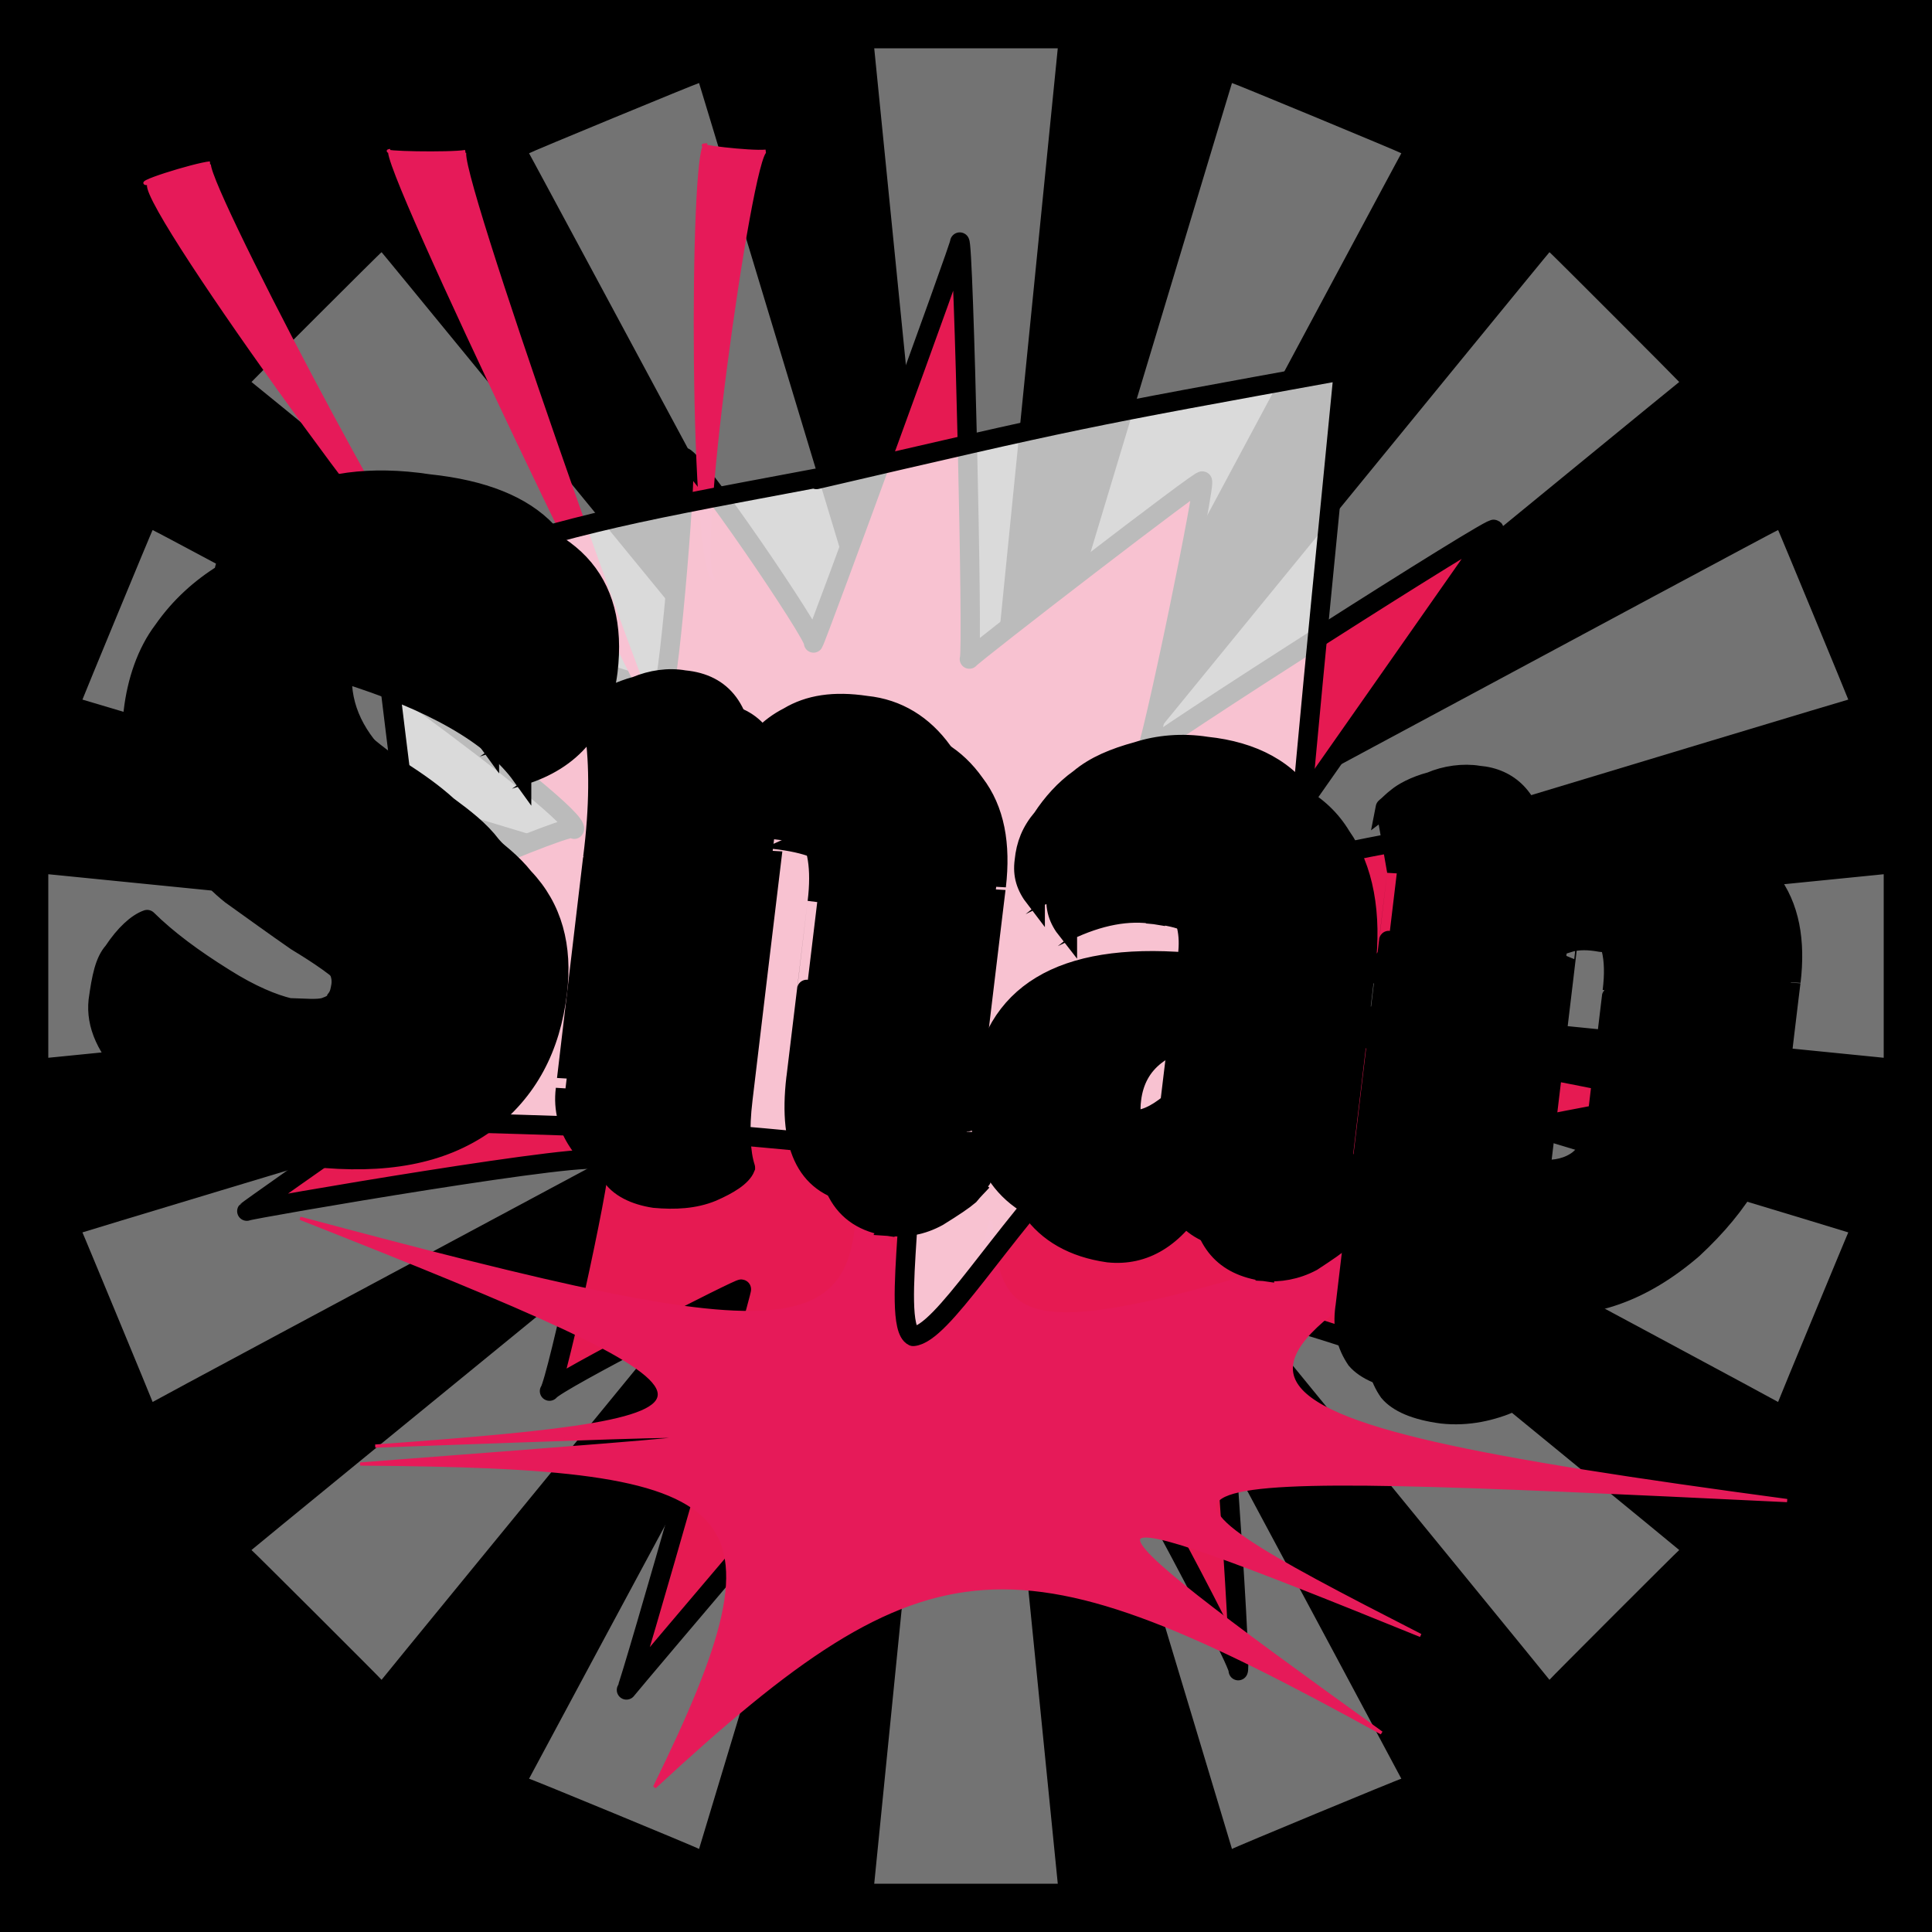 <svg id="svgWorkerArea" xmlns="http://www.w3.org/2000/svg" version="1.1" xmlns:xlink="http://www.w3.org/1999/xlink" xmlns:artdraw="https://artdraw.org" viewBox="0 0 600 600" width="100%" height="100%" style="background: white;" css="background:#9b9b9b;"><rect x="0" y="0" width="600" height="600" fill="#333333" stroke="none"/><path id="back01" fill="url(#fill-Linear-back01)" stroke="#000" stroke-width="1" class="cosito" d="M0 0C0 0 600 0 600 0 600 0 600 600 600 600 600 600 0 600 0 600 0 600 0 0 0 0 0 0 0 0 0 0" fill-opacity="1"></path><defs id="defsdoc"><pattern id="patternBool" x="0" y="0" width="10" height="10" patternUnits="userSpaceOnUse" patternTransform="rotate(35)"><circle cx="5" cy="5" r="4" style="stroke: none;fill: #ff000070;"></circle></pattern><linearGradient id="fill-Linear-back01" x1="15%" y1="85%" x2="85%" y2="15%"><stop offset="0%" style="stop-color:hsl(209.7,80%,50%);stop-opacity:1;"></stop><stop offset="100%" style="stop-color:hsl(209.7,80%,70%);stop-opacity:1;"></stop></linearGradient><linearGradient id="fill-Linear-text-01" x1="15%" y1="85%" x2="85%" y2="15%"><stop offset="0%" style="stop-color:hsl(0, 100%, 50%);stop-opacity:1;"></stop><stop offset="100%" style="stop-color:hsl(60, 100%, 50%);stop-opacity:1;"></stop></linearGradient></defs><g id="rays-01" class="cosito"><path id="path-703035117" fill="white" fill-opacity="0.45" stroke="#000" stroke-width="0" class="cloneT grouped" d="M300 300C300 300 271.5 585 271.5 585 271.5 585 328.5 585 328.5 585 328.5 585 300 300 300 300"></path><path id="path-211791720" fill="white" fill-opacity="0.45" stroke="#000" stroke-width="0" class="cloneT grouped" d="M300 300C300 300 164.3 552.2 164.3 552.399 164.3 552.2 217.1 574 217.1 574.212 217.1 574 300 300 300 300"></path><path id="path-658630749" fill="white" fill-opacity="0.45" stroke="#000" stroke-width="0" class="cloneT grouped" d="M300 300C300 300 78.1 481.2 78.1 481.373 78.1 481.2 118.5 521.5 118.5 521.678 118.5 521.5 300 300 300 300"></path><path id="path-953562070" fill="white" fill-opacity="0.45" stroke="#000" stroke-width="0" class="cloneT grouped" d="M300 300C300 300 25.6 382.6 25.6 382.734 25.6 382.6 47.4 435.2 47.4 435.395 47.4 435.2 300 300 300 300"></path><path id="path-607949349" fill="white" fill-opacity="0.45" stroke="#000" stroke-width="0" class="cloneT grouped" d="M300 300C300 300 15 271.5 15 271.5 15 271.5 15 328.5 15 328.5 15 328.5 300 300 300 300"></path><path id="path-504019967" fill="white" fill-opacity="0.45" stroke="#000" stroke-width="0" class="cloneT grouped" d="M300 300C300 300 47.4 164.3 47.4 164.605 47.4 164.3 25.6 217.1 25.6 217.266 25.6 217.1 300 300 300 300"></path><path id="path-523874594" fill="white" fill-opacity="0.45" stroke="#000" stroke-width="0" class="cloneT grouped" d="M300 300C300 300 118.5 78.1 118.5 78.322 118.5 78.1 78.1 118.5 78.1 118.627 78.1 118.5 300 300 300 300"></path><path id="path-307203804" fill="white" fill-opacity="0.45" stroke="#000" stroke-width="0" class="cloneT grouped" d="M300 300C300 300 217.1 25.6 217.1 25.788 217.1 25.6 164.3 47.4 164.3 47.601 164.3 47.4 300 300 300 300"></path><path id="path-892631193" fill="white" fill-opacity="0.45" stroke="#000" stroke-width="0" class="cloneT grouped" d="M300 300C300 300 328.5 15 328.5 15 328.5 15 271.5 15 271.5 15 271.5 15 300 300 300 300"></path><path id="path-958270951" fill="white" fill-opacity="0.45" stroke="#000" stroke-width="0" class="cloneT grouped" d="M300 300C300 300 435.2 47.4 435.2 47.601 435.2 47.4 382.6 25.6 382.6 25.788 382.6 25.6 300 300 300 300"></path><path id="path-808968409" fill="white" fill-opacity="0.45" stroke="#000" stroke-width="0" class="cloneT grouped" d="M300 300C300 300 521.5 118.5 521.5 118.627 521.5 118.5 481.2 78.1 481.2 78.322 481.2 78.1 300 300 300 300"></path><path id="path-57159567" fill="white" fill-opacity="0.45" stroke="#000" stroke-width="0" class="cloneT grouped" d="M300 300C300 300 574 217.1 574 217.266 574 217.1 552.2 164.3 552.2 164.605 552.2 164.3 300 300 300 300"></path><path id="path-783992771" fill="white" fill-opacity="0.45" stroke="#000" stroke-width="0" class="cloneT grouped" d="M300 300C300 300 585 328.5 585 328.5 585 328.5 585 271.5 585 271.5 585 271.5 300 300 300 300"></path><path id="path-945770883" fill="white" fill-opacity="0.45" stroke="#000" stroke-width="0" class="cloneT grouped" d="M300 300C300 300 552.2 435.2 552.2 435.395 552.2 435.2 574 382.6 574 382.734 574 382.6 300 300 300 300"></path><path id="path-3541377" fill="white" fill-opacity="0.45" stroke="#000" stroke-width="0" class="cloneT grouped" d="M300 300C300 300 481.2 521.5 481.2 521.678 481.2 521.5 521.5 481.2 521.5 481.373 521.5 481.2 300 300 300 300"></path><path id="path-949628115" fill="white" fill-opacity="0.45" stroke="#000" stroke-width="0" class="cloneT grouped" d="M300 300C300 300 382.6 574 382.6 574.212 382.6 574 435.2 552.2 435.2 552.399 435.2 552.2 300 300 300 300"></path></g><path id="fig-02" fill="rgb(230,26,82)" stroke="black" stroke-linecap="round" stroke-linejoin="round" stroke-width="6" class="cosito" d="M354.046 234.642C356.346 231.475 466.246 161.275 463.946 164.481 466.246 161.275 390.946 268.775 388.246 272.473 390.946 268.775 476.246 252.675 473.646 256.409 476.246 252.675 408.946 317.975 406.646 321.188 408.946 317.975 524.446 339.975 523.346 341.615 524.446 339.975 406.446 363.375 404.846 365.515 406.446 363.375 445.346 422.275 442.346 426.532 445.346 422.275 377.746 402.475 376.246 404.647 377.746 402.475 385.746 517.275 384.546 518.843 385.746 517.275 338.646 428.375 336.346 431.55 338.646 428.375 287.646 476.775 286.946 477.843 287.646 476.775 280.446 423.375 278.146 426.591 280.446 423.375 195.746 523.175 194.546 524.835 195.746 523.175 231.046 399.275 230.246 400.365 231.046 399.275 172.946 428.875 170.646 432.031 172.946 428.875 188.746 356.375 185.746 360.6 188.746 356.375 77.046 375.575 76.646 376.139 77.046 375.575 173.646 307.675 171.346 310.827 173.646 307.675 109.146 284.475 105.646 289.253 109.146 284.475 181.446 253.275 178.346 257.532 181.446 253.275 83.046 181.275 79.946 185.532 83.046 181.275 207.946 212.575 205.646 215.804 207.946 212.575 213.946 139.375 212.046 142.017 213.946 139.375 253.746 198.075 252.646 199.692 253.746 198.075 299.246 73.575 298.046 75.18 299.246 73.575 302.246 203.075 301.046 204.692 302.246 203.075 375.246 146.775 373.346 149.461 375.246 146.775 357.646 232.375 355.346 235.573 357.646 232.375 356.346 231.475 354.046 234.642" fill-opacity="1" vector-effect="none"></path><path id="fig-01" fill="rgb(230,26,89)" fill-opacity="1" stroke="rgb(230,26,89)" stroke-opacity="1" stroke-width="1" class="cosito" d="M307.778 379.201C293.784 426.515 289.12 424.733 265.797 357.509 270.461 419.834 251.803 420.724 93.207 378.338 237.809 435.424 237.809 440.324 116.53 449.098 247.138 444.332 247.138 444.332 111.866 454.666 233.145 455.468 247.138 465.713 203.291 555 289.12 475.513 315.241 475.513 429.057 538.185 326.436 464.377 326.436 461.259 441.185 507.905 340.43 456.359 345.094 455.914 555 466.017 363.753 440.324 357.222 428.742 499.025 360.697 321.772 419.834 310.577 420.724 307.778 379.201 307.778 379.744 307.778 379.744 307.778 379.201M46.562 56.935C39.099 57.695 130.524 183.753 135.189 182.352 130.524 183.753 60.556 51.013 65.22 50.613 60.556 51.013 39.099 57.695 46.562 56.935 46.562 57.695 46.562 57.695 46.562 56.935M121.195 46.718C116.53 47.45 203.291 226.515 205.157 226.005 203.291 226.515 139.853 47.895 144.518 47.062 139.853 47.895 116.53 47.45 121.195 46.718 119.329 47.45 119.329 47.45 121.195 46.718M219.151 45C214.486 45.222 214.486 180.189 221.95 179.782 214.486 180.189 233.145 47.45 237.809 46.954 233.145 47.45 214.486 45.222 219.151 45 219.151 45.222 219.151 45.222 219.151 45 219.151 45.222 219.151 45.222 219.151 45"></path><path id="fig-03" fill="White" fill-opacity="0.732" stroke="black" stroke-linecap="round" stroke-linejoin="round" stroke-width="6" class="cosito" d="M253.546 148.916C335.061 129.964 335.061 129.964 417.243 115.045 405.551 233.997 405.551 233.997 394.526 360.61 365.128 356.981 365.128 356.981 335.395 357.384 310.005 383.997 292.633 414.239 283.613 415.045 275.929 411.416 287.622 354.964 279.27 357.384 208.446 350.529 208.446 350.529 138.29 348.513 126.931 261.013 126.931 261.013 117.243 181.577 184.727 161.416 184.727 161.416 253.546 148.513"></path><g id="text-01" class="cosito"><path id="letter-102776592" fill="rgb(0,0,0)" fill-opacity="1" stroke="rgb(0,0,0)" stroke-width="6" d="M173.1,308.23C173.1,308.2,173.1,308.2,173.1,308.23C171,325.4,164.1,338.8,150.8,348.892C137.2,358.6,119.5,361.8,96.9,359.362C75.1,356.5,59.8,351.7,51.3,343.983C43,336,39.7,328.3,40.6,320.74C40.6,320.6,40.6,320.6,40.6,320.74C41.5,313.5,42.6,308.5,45.2,305.5C45.2,305.4,45.2,305.4,45.2,305.5C48.8,300.3,52.6,296.7,55.7,295.574C55.7,295.5,55.7,295.5,55.7,295.574C62,301.9,70.1,307.8,79.5,313.635C88.2,319.1,95.1,321.9,99.8,322.965C105,323.1,108.3,323.5,110.8,322.85C112.9,322.1,114.3,321.4,114.4,320.273C115.6,318.9,115.7,317.6,115.9,316.007C115.9,315.9,115.9,315.9,115.9,316.007C116.4,312.4,114.5,308.6,109.2,304.725C104.9,300.5,99.3,296.7,92.1,292.333C85.4,287.7,78.8,282.9,71.7,277.826C65,272.5,60,265.9,55.3,257.346C51.8,249,50.3,240.2,51.4,230.904C52.5,221.6,55.6,212.7,60.7,205.754C65.9,198.3,72.3,192.7,79.4,188.198C79.4,188.1,79.4,188.1,79.4,188.198C81.2,179.3,87.2,171.8,98.5,165.808C110.2,159.8,124.9,157.5,143.2,160.267C143.3,159.7,143.3,159.7,143.2,160.267C177,163.8,192.2,180,188.8,208.508C188.8,208.3,188.8,208.3,188.8,208.508C186.7,225.4,177.7,236.1,162,240.886C162,240.8,162,240.8,162,240.886C152.9,228.2,134.1,217.6,106.3,208.939C106.3,208.9,106.3,208.9,106.3,208.939C105.8,220,110.5,229.3,120,238.142C120.1,237.7,120.1,237.7,120,238.142C123.8,241.8,128.7,245.6,134,249.15C139.3,252.7,144.3,256,149,260.278C154.4,264.3,159,267.9,162.7,272.547C162.8,272.4,162.8,272.4,162.7,272.547C171.7,282,174.8,294,173.1,308.23C173.1,308.2,173.1,308.2,173.1,308.23" vector-effect="none" stroke-opacity="1"></path><path id="letter-92898797" fill="rgb(0,0,0)" fill-opacity="1" stroke="rgb(0,0,0)" stroke-width="6" d="M240.4,260.636C240.4,260.5,230.7,341.2,230.7,341.559C229.6,350.7,230,358,231.5,362.608C231.5,362.5,231.5,362.5,231.5,362.608C230.4,365.4,226.3,367.9,221.2,370.129C215.7,372.4,209.6,372.7,203.2,372.121C197.2,371.2,192,368.8,189.5,364.592C186.5,360.1,184.8,354.6,185.6,348.196C185.6,348.4,185.6,348.4,185.6,348.196C185.6,348.4,194.2,276.1,194.2,276.328C196.1,260.6,196.2,247.5,194.7,236.78C194.7,236.7,194.7,236.7,194.7,236.78C194.7,236.7,193.6,230.8,193.6,231.189C194.2,230.3,195.6,229.3,197.2,227.892C198.7,226.5,202.3,224.5,207.5,223.095C212.4,221.2,217.6,220.3,222.5,221.17C222.5,220.9,222.5,220.9,222.5,221.17C234.6,222.4,240.8,230.7,241.1,246.37C241.1,246.2,241.1,246.2,241.1,246.37C244.1,240.8,248.7,235.9,254.9,232.663C261.2,228.8,269,227.7,279,229.099C288.9,230.1,296.9,235.1,302.7,243.292C309,251.5,310.9,262.2,309.4,275.232C309.4,274.9,309.4,274.9,309.4,275.232C309.4,274.9,300.2,351.8,300.2,351.628C300.2,351.8,305,367,305,366.846C303.9,368.1,302.4,369.5,301,371.238C299.3,372.7,296.2,374.8,291.3,377.829C286.2,380.6,281.6,381.3,276.1,380.886C276.2,380.7,276.2,380.7,276.1,380.886C261,378.8,254.6,367,257.3,344.755C257.4,344.4,257.4,344.4,257.3,344.755C257.4,344.4,263.9,290.1,263.9,290.146C265.1,279.6,263.7,272.2,260.6,268.516C257.1,264.3,250.7,261.8,240.4,260.636C240.4,260.5,240.4,260.5,240.4,260.636C240.4,260.5,240.4,260.5,240.4,260.636" vector-effect="none" stroke-opacity="1"></path><path id="letter-483075792" fill="rgb(0,0,0)" fill-opacity="1" stroke="rgb(0,0,0)" stroke-width="6" d="M378.7,308.813C378.7,308.7,378.9,306.7,378.9,306.832C380.5,293.2,373.9,285.4,358.8,284.036C358.8,283.6,358.8,283.6,358.8,284.036C350.4,282.6,341.3,284.4,331.5,289.081C331.5,288.9,331.5,288.9,331.5,289.081C328.6,285.4,327.5,281.9,328.1,277.332C328.6,272.4,330.3,268.3,333.7,264.086C336.7,259.5,340.6,255.2,345.2,251.839C350,247.8,356.1,245.4,363.2,243.373C369.6,241.3,377.1,240.7,384.7,241.798C384.7,241.6,384.7,241.6,384.7,241.798C399.1,243.3,410.2,249.2,416.5,259.682C423.5,269.6,426.2,283.7,424.1,300.785C424.1,300.9,424.1,300.9,424.1,300.785C424.1,300.9,416.3,365.8,416.4,365.58C416.3,365.8,420.6,380.9,420.6,380.726C419.7,382,418.5,383.5,416.8,385.154C415.3,386.6,412.2,388.7,407.5,391.78C402.4,394.5,397.3,395.2,392.7,394.885C392.7,394.7,392.7,394.7,392.7,394.885C379.9,393.1,373.8,385.6,372.4,371.782C372.4,371.9,372.4,371.9,372.4,371.782C364.8,384.6,355.3,390.2,344.2,389.054C333.2,387.5,325.3,382.8,320.3,375.71C315.4,368.3,313.5,358.5,314.8,347.639C314.8,347.8,314.8,347.8,314.8,347.639C318.3,318.5,339.6,305.7,378.7,308.813C378.7,308.7,378.7,308.7,378.7,308.813C378.7,308.7,378.7,308.7,378.7,308.813M351.4,341.415C351.4,341.4,351.4,341.4,351.4,341.415C350.5,348.3,352.8,353.8,357.3,356.48C357.3,356.4,357.3,356.4,357.3,356.48C358.4,357.3,359.7,357.5,361,357.782C361,357.6,361,357.6,361,357.782C365,358.1,368.9,356.4,373.4,352.67C373.4,352.6,373.4,352.6,373.4,352.67C373.4,352.6,377.1,321.5,377.1,321.545C361.3,323.2,352.8,329.9,351.4,341.415C351.4,341.4,351.4,341.4,351.4,341.415" vector-effect="none" stroke-opacity="1"></path><path id="letter-432591678" fill="rgb(0,0,0)" fill-opacity="1" stroke="rgb(0,0,0)" stroke-width="6" d="M473.5,404.592C473.5,404.4,469.9,434.7,469.8,435.433C463.4,438.2,456,440,447.8,439.106C439.5,438,434.1,435.6,431.3,432.245C428.3,427.9,426.9,422.9,427.7,416.027C427.8,415.8,427.8,415.8,427.7,416.027C427.8,415.8,443.9,281,443.9,281.061C443.9,281,440.4,260.4,440.3,260.822C441.4,260,442.4,258.9,444,257.537C445.6,256.2,449.2,254.2,454.4,252.752C458.9,250.8,464.5,250,469.2,250.803C469.3,250.6,469.3,250.6,469.2,250.803C478.9,251.7,485.3,258,487,269.304C487.1,268.8,487.1,268.8,487,269.304C498.2,260.1,509.9,256.7,522.6,258.362C535,259.7,543.8,264.7,549.5,273.22C555.9,281.5,557.7,292.3,556.2,304.877C556.2,304.5,556.2,304.5,556.2,304.877C556.2,304.5,551.8,341.3,551.8,341.66C549.7,359.1,540.7,374,525.7,387.895C510,401.4,494.1,406.8,477.7,405.093C477.7,404.9,477.7,404.9,477.7,405.093C477.7,404.9,473.5,404.4,473.5,404.592C473.5,404.4,473.5,404.4,473.5,404.592M486.9,292.827C487,292.7,477.9,367.9,477.9,368.375C480.3,370.7,484.1,372.4,488.7,373.117C493.1,373.5,497.2,372.5,500.3,370.209C503.5,367.5,505.3,363.9,505.9,358.826C505.9,358.7,505.9,358.7,505.9,358.826C505.9,358.7,510.8,317.7,510.8,317.798C512.1,307.5,510.4,300.3,505.3,296.472C505.3,296.4,505.3,296.4,505.3,296.472C502.9,294.4,499.7,292.7,497,292.605C493.6,292,490.2,291.8,486.9,292.827C487,292.7,487,292.7,486.9,292.827C487,292.7,487,292.7,486.9,292.827" vector-effect="none" stroke-opacity="1"></path></g><g id="text-02" class="cosito cloneTXT"><path id="letter-102776592" fill="url(#fill-Linear-text-01)" fill-opacity="1" stroke="#000000" stroke-width="6" class="cloneTXT" d="M163.1 298.23C163.1 298.2 163.1 298.2 163.1 298.23 161 315.3 154.1 328.7 140.8 338.892 127.1 348.6 109.5 351.7 86.9 349.362 65 346.5 49.7 341.7 41.2 333.983 33 326 29.7 318.2 30.5 310.74 30.5 310.6 30.5 310.6 30.5 310.74 31.5 303.5 32.5 298.5 35.2 295.5 35.2 295.3 35.2 295.3 35.2 295.5 38.7 290.2 42.5 286.7 45.7 285.574 45.7 285.5 45.7 285.5 45.7 285.574 52 291.8 60 297.7 69.5 303.635 78.1 309.1 85 311.8 89.8 312.965 95 313.1 98.3 313.5 100.8 312.851 102.9 312.1 104.3 311.3 104.4 310.273 105.5 308.8 105.6 307.6 105.9 306.007 105.9 305.8 105.9 305.8 105.9 306.007 106.4 302.3 104.5 298.6 99.1 294.725 94.9 290.5 89.3 286.7 82 282.333 75.4 277.7 68.8 272.8 61.6 267.826 55 262.5 50 255.8 45.2 247.345 41.7 239 40.2 230.1 41.4 220.904 42.5 211.6 45.5 202.6 50.7 195.754 55.9 188.3 62.3 182.6 69.4 178.198 69.4 178.1 69.4 178.1 69.4 178.198 71.1 169.3 77.1 161.8 88.5 155.808 100.1 149.8 114.9 147.5 133.1 150.267 133.3 149.6 133.3 149.6 133.1 150.267 167 153.8 182.1 170 178.8 198.508 178.8 198.3 178.8 198.3 178.8 198.508 176.6 215.3 167.6 226.1 152 230.887 152 230.8 152 230.8 152 230.887 142.8 218.1 124.1 207.6 96.3 198.94 96.3 198.8 96.3 198.8 96.3 198.94 95.8 210 100.5 219.3 110 228.142 110 227.6 110 227.6 110 228.142 113.8 231.8 118.6 235.6 124 239.15 129.3 242.6 134.3 246 139 250.278 144.3 254.2 149 257.8 152.6 262.547 152.8 262.3 152.8 262.3 152.6 262.547 161.6 272 164.8 284 163.1 298.23 163.1 298.2 163.1 298.2 163.1 298.23"></path><path id="letter-92898797" fill="url(#fill-Linear-text-01)" fill-opacity="1" stroke="#000000" stroke-width="6" class="cloneTXT" d="M230.3 250.636C230.3 250.5 220.6 331.2 220.6 331.559 219.6 340.7 220 348 221.5 352.608 221.5 352.5 221.5 352.5 221.5 352.608 220.3 355.3 216.3 357.8 211.1 360.129 205.6 362.3 199.6 362.7 193.1 362.121 187.1 361.2 182 358.7 179.5 354.592 176.5 350.1 174.8 344.6 175.6 338.196 175.6 338.3 175.6 338.3 175.6 338.196 175.6 338.3 184.1 266.1 184.1 266.327 186.1 250.6 186.1 237.5 184.6 226.78 184.6 226.6 184.6 226.6 184.6 226.78 184.6 226.6 183.6 220.8 183.6 221.189 184.1 220.3 185.6 219.3 187.1 217.892 188.6 216.5 192.3 214.5 197.5 213.095 202.3 211.1 207.6 210.3 212.5 211.17 212.5 210.8 212.5 210.8 212.5 211.17 224.6 212.3 230.8 220.6 231.1 236.37 231.1 236.1 231.1 236.1 231.1 236.37 234.1 230.8 238.6 225.8 244.8 222.663 251.2 218.8 259 217.6 269 219.099 278.8 220.1 286.8 225.1 292.7 233.292 299 241.5 300.8 252.2 299.3 265.232 299.3 264.8 299.3 264.8 299.3 265.232 299.3 264.8 290.2 341.7 290.2 341.628 290.2 341.7 295 357 295 356.846 293.8 358.1 292.3 359.5 291 361.238 289.2 362.7 286.2 364.7 281.2 367.829 276.2 370.6 271.6 371.2 266.1 370.886 266.2 370.7 266.2 370.7 266.1 370.886 251 368.7 244.6 357 247.2 334.755 247.3 334.3 247.3 334.3 247.2 334.755 247.3 334.3 253.8 280.1 253.8 280.146 255.1 269.6 253.7 262.2 250.6 258.516 247.1 254.2 240.6 251.7 230.3 250.636 230.3 250.5 230.3 250.5 230.3 250.636 230.3 250.5 230.3 250.5 230.3 250.636"></path><path id="letter-483075792" fill="url(#fill-Linear-text-01)" fill-opacity="1" stroke="#000000" stroke-width="6" class="cloneTXT" d="M368.7 298.813C368.7 298.7 368.8 296.7 368.8 296.832 370.5 283.2 363.8 275.3 348.7 274.036 348.7 273.6 348.7 273.6 348.7 274.036 340.3 272.6 331.2 274.3 321.5 279.081 321.5 278.8 321.5 278.8 321.5 279.081 318.6 275.3 317.5 271.8 318.1 267.332 318.6 262.3 320.2 258.2 323.7 254.087 326.7 249.5 330.6 245.1 335.2 241.839 340 237.8 346.1 235.3 353.2 233.373 359.6 231.3 367.1 230.6 374.7 231.798 374.7 231.6 374.7 231.6 374.7 231.798 389.1 233.3 400.2 239.1 406.5 249.681 413.5 259.6 416.2 273.7 414.1 290.785 414.1 290.8 414.1 290.8 414.1 290.785 414.1 290.8 406.2 355.7 406.3 355.58 406.2 355.7 410.6 370.8 410.6 370.726 409.7 372 408.5 373.5 406.7 375.154 405.2 376.6 402.2 378.7 397.5 381.78 392.3 384.5 387.2 385.2 382.7 384.885 382.7 384.7 382.7 384.7 382.7 384.885 369.8 383.1 363.7 375.6 362.3 361.782 362.3 361.8 362.3 361.8 362.3 361.782 354.7 374.6 345.2 380.2 334.2 379.054 323.2 377.5 315.2 372.7 310.2 365.71 305.3 358.2 303.5 348.5 304.7 337.639 304.7 337.7 304.7 337.7 304.7 337.639 308.2 308.5 329.6 295.7 368.7 298.813 368.7 298.7 368.7 298.7 368.7 298.813 368.7 298.7 368.7 298.7 368.7 298.813M341.3 331.415C341.3 331.3 341.3 331.3 341.3 331.415 340.5 338.2 342.7 343.7 347.2 346.48 347.2 346.3 347.2 346.3 347.2 346.48 348.3 347.2 349.7 347.5 351 347.782 351 347.6 351 347.6 351 347.782 355 348.1 358.8 346.3 363.3 342.67 363.3 342.6 363.3 342.6 363.3 342.67 363.3 342.6 367.1 311.5 367.1 311.545 351.2 313.2 342.7 319.8 341.3 331.415 341.3 331.3 341.3 331.3 341.3 331.415"></path><path id="letter-432591678" fill="url(#fill-Linear-text-01)" fill-opacity="1" stroke="#000000" stroke-width="6" class="cloneTXT" d="M463.5 394.592C463.5 394.3 459.8 424.7 459.7 425.433 453.3 428.2 446 430 437.7 429.106 429.5 428 424.1 425.6 421.2 422.245 418.2 417.8 416.8 412.8 417.7 406.027 417.7 405.7 417.7 405.7 417.7 406.027 417.7 405.7 433.8 271 433.8 271.061 433.8 271 430.3 250.3 430.2 250.822 431.3 250 432.3 248.8 434 247.537 435.6 246.2 439.2 244.1 444.3 242.752 448.8 240.8 454.5 240 459.2 240.803 459.2 240.6 459.2 240.6 459.2 240.803 468.8 241.6 475.2 248 477 259.304 477.1 258.7 477.1 258.7 477 259.304 488.2 250.1 499.8 246.7 512.5 248.362 525 249.7 533.7 254.7 539.5 263.22 545.9 271.5 547.7 282.2 546.2 294.877 546.2 294.5 546.2 294.5 546.2 294.877 546.2 294.5 541.7 331.2 541.7 331.66 539.7 349.1 530.7 364 515.7 377.895 500 391.3 484.1 396.7 467.7 395.093 467.7 394.8 467.7 394.8 467.7 395.093 467.7 394.8 463.5 394.3 463.5 394.592 463.5 394.3 463.5 394.3 463.5 394.592M476.8 282.827C477 282.7 467.8 357.8 467.8 358.375 470.2 360.7 474.1 362.3 478.7 363.117 483.1 363.5 487.2 362.5 490.2 360.209 493.5 357.5 495.2 353.8 495.8 348.826 495.8 348.7 495.8 348.7 495.8 348.826 495.8 348.7 500.7 307.7 500.7 307.798 502 297.5 500.3 290.2 495.2 286.472 495.2 286.3 495.2 286.3 495.2 286.472 492.8 284.3 489.7 282.7 487 282.605 483.6 282 480.2 281.7 476.8 282.827 477 282.7 477 282.7 476.8 282.827 477 282.7 477 282.7 476.8 282.827"></path></g></svg>